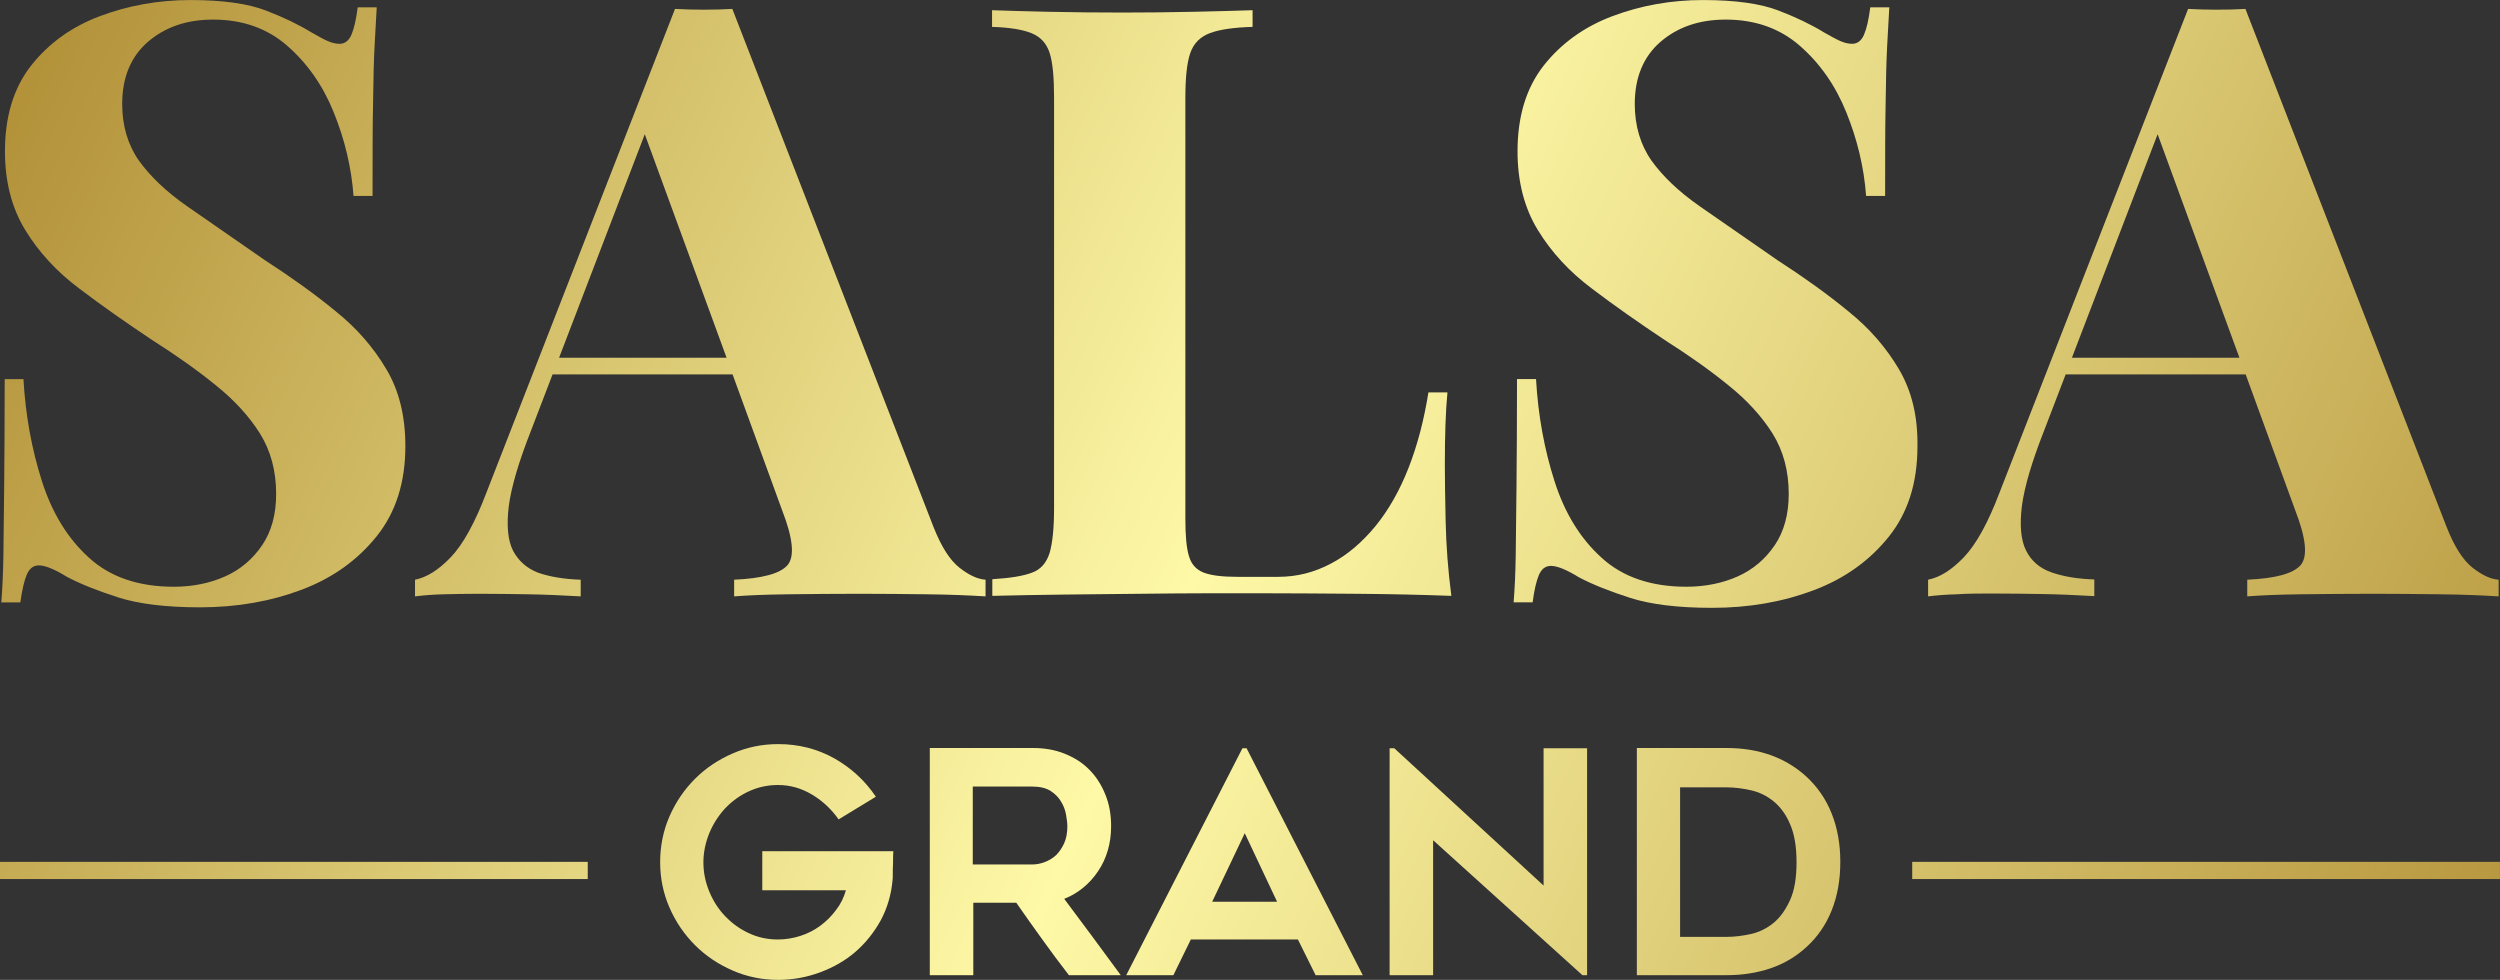 <svg version="1.1" id="Layer_1" xmlns="http://www.w3.org/2000/svg" xmlns:xlink="http://www.w3.org/1999/xlink" x="0px" y="0px" style="enable-background:new 0 0 1080 1080;" xml:space="preserve" viewBox="60.2 352.08 959.62 376.13">
<rect x="60.2" y="352.08" width="959.62" height="376.13" fill="#333333" stroke="none"/>
<style type="text/css">
	.st0{fill:url(#SVGID_1_);}
	.st1{fill:url(#SVGID_2_);}
	.st2{fill:url(#SVGID_3_);}
	.st3{fill:url(#SVGID_4_);}
	.st4{fill:url(#SVGID_5_);}
	.st5{fill:url(#SVGID_6_);}
	.st6{fill:url(#SVGID_7_);}
	.st7{fill:url(#SVGID_8_);}
	.st8{fill:url(#SVGID_9_);}
	.st9{fill:url(#SVGID_10_);}
	.st10{fill:url(#SVGID_11_);}
	.st11{fill:url(#SVGID_12_);}
</style>
<g>
	<g>
		<linearGradient id="SVGID_1_" gradientUnits="userSpaceOnUse" x1="26.207" y1="420.068" x2="994.723" y2="863.681">
			<stop offset="0" style="stop-color:#AF8D34"/>
			<stop offset="0.48" style="stop-color:#FEF9A7"/>
			<stop offset="1" style="stop-color:#B18F36"/>
		</linearGradient>
		<path class="st0" d="M70.5,572.6c1-2.3,2.5-3.5,4.6-3.5c2.5,0,6.1,1.5,10.8,4.4c5.3,2.8,11.9,5.4,19.7,7.9    c7.8,2.5,18.3,3.8,31.4,3.8c14.2,0,27.2-2.3,39.1-6.8c11.9-4.5,21.4-11.4,28.7-20.5c7.3-9.1,11-20.6,11-34.6    c0-11.4-2.4-21.3-7.3-29.5c-4.9-8.3-11.3-15.7-19.4-22.2c-8-6.6-17.1-13.1-27.3-19.7c-11.6-8-21.5-14.9-29.7-20.6    c-8.2-5.7-14.3-11.6-18.6-17.6c-4.2-6-6.4-13.3-6.4-21.7c0-10.2,3.3-18.1,9.8-23.8c6.6-5.7,14.9-8.6,25.1-8.6    c11.2,0,20.7,3.3,28.4,10c7.7,6.7,13.7,15.2,17.9,25.6c4.2,10.4,6.8,21.1,7.6,32.1h7.3c0-14.8,0-26.8,0.2-35.9    c0.1-9.1,0.3-16.5,0.6-22.1c0.3-5.6,0.6-10.4,0.8-14.4h-7.3c-0.6,4.7-1.4,8.2-2.4,10.5c-1,2.3-2.5,3.5-4.6,3.5    c-1.5,0-3-0.4-4.6-1.1c-1.6-0.7-3.7-1.9-6.2-3.3c-4.9-3-10.7-5.8-17.5-8.4c-6.8-2.6-16.4-4-28.9-4c-12.3,0-23.9,2.1-34.8,6.2    c-10.9,4.1-19.7,10.5-26.4,19c-6.7,8.6-10,19.5-10,32.9c0,11.6,2.6,21.7,7.8,30.2c5.2,8.5,12.1,16,20.8,22.5    c8.7,6.6,18,13.1,27.9,19.7c9.3,5.9,17.5,11.7,24.6,17.5c7.1,5.7,12.7,11.9,16.8,18.4c4.1,6.6,6.2,14.3,6.2,23.2    c0,7.8-1.8,14.4-5.4,19.7c-3.6,5.3-8.3,9.3-14.1,11.9c-5.8,2.6-12.4,4-19.8,4c-13.5,0-24.4-3.7-32.5-11.1    c-8.2-7.4-14.2-17.2-18.1-29.4c-3.9-12.2-6.3-25.2-7.1-39.2H62c0,16.7-0.1,30.5-0.2,41.4c-0.1,10.9-0.2,19.7-0.3,26.5    c-0.1,6.8-0.4,12.7-0.8,17.8h7.3C68.7,578.4,69.5,574.9,70.5,572.6z"/>
		<linearGradient id="SVGID_2_" gradientUnits="userSpaceOnUse" x1="52.138" y1="363.454" x2="1020.654" y2="807.067">
			<stop offset="0" style="stop-color:#AF8D34"/>
			<stop offset="0.48" style="stop-color:#FEF9A7"/>
			<stop offset="1" style="stop-color:#B18F36"/>
		</linearGradient>
		<path class="st1" d="M257.1,563.4c-2-4-2.5-9.7-1.6-17.1c1-7.4,3.8-16.9,8.4-28.6l8.4-21.9h69.1l19,52.1    c4.2,10.8,4.9,17.8,2.1,21.1c-2.9,3.3-9.7,5.1-20.5,5.6v6.4c5.1-0.4,12-0.7,20.6-0.8c8.7-0.1,17.9-0.2,27.6-0.2    c8.7,0,17.3,0.1,25.9,0.2c8.6,0.1,16,0.4,22.4,0.8v-6.4c-3-0.2-6.3-1.7-10-4.6c-3.7-2.9-7-8.1-10-15.7l-77.2-198.8    c-3.4,0.2-7,0.3-11,0.3c-3.9,0-7.6-0.1-11-0.3l-72.4,185.7c-4.4,11.6-9,19.9-13.7,24.8c-4.7,4.9-9.2,7.7-13.7,8.6v6.4    c3.2-0.4,6.8-0.7,11-0.8c4.1-0.1,8.5-0.2,13.2-0.2c6.6,0,13,0.1,19.4,0.2c6.4,0.1,13,0.4,20,0.8v-6.4c-6.3-0.2-11.8-1.1-16.4-2.7    C262.4,570.2,259.2,567.4,257.1,563.4z M339.1,489.4h-64.3l32.9-85.8L339.1,489.4z"/>
		<linearGradient id="SVGID_3_" gradientUnits="userSpaceOnUse" x1="88.467" y1="284.139" x2="1056.983" y2="727.752">
			<stop offset="0" style="stop-color:#AF8D34"/>
			<stop offset="0.48" style="stop-color:#FEF9A7"/>
			<stop offset="1" style="stop-color:#B18F36"/>
		</linearGradient>
		<path class="st2" d="M615.1,551.9c-0.2-9.3-0.3-16.4-0.3-21.3c0-11.4,0.3-20.7,1-27.9h-7.3c-1.7,10.6-4.2,20.2-7.6,28.9    c-3.4,8.7-7.6,16.1-12.7,22.4c-5.1,6.2-10.8,11.1-17.1,14.4c-6.4,3.4-13.1,5.1-20.3,5.1h-15.6c-5.7,0-10-0.5-12.9-1.6    c-2.9-1.1-4.8-3.2-5.7-6.3c-1-3.2-1.4-8-1.4-14.6V389.7c0-7.8,0.6-13.6,1.9-17.3c1.3-3.7,3.8-6.2,7.5-7.6    c3.7-1.4,9.2-2.2,16.4-2.4V356c-5.9,0.2-13.4,0.4-22.4,0.6c-9,0.2-18.2,0.3-27.5,0.3c-10.2,0-19.7-0.1-28.7-0.3    c-9-0.2-16.1-0.4-21.4-0.6v6.4c6.6,0.2,11.6,1,15.1,2.4c3.5,1.4,5.8,3.9,7,7.6c1.2,3.7,1.7,9.5,1.7,17.3v157.5    c0,7.6-0.6,13.3-1.7,17.1c-1.2,3.8-3.4,6.4-6.8,7.6c-3.4,1.3-8.5,2.1-15.2,2.5v6.4c8.7-0.2,17.9-0.4,27.6-0.5    c9.7-0.1,19.4-0.2,28.9-0.3c9.5-0.1,18.4-0.2,26.7-0.2c8.3,0,15,0,20.3,0c10.6,0,22.6,0.1,36.2,0.2c13.5,0.1,25.7,0.4,36.5,0.8    C616,570.9,615.3,561.3,615.1,551.9z"/>
		<linearGradient id="SVGID_4_" gradientUnits="userSpaceOnUse" x1="126.909" y1="200.21" x2="1095.425" y2="643.823">
			<stop offset="0" style="stop-color:#AF8D34"/>
			<stop offset="0.48" style="stop-color:#FEF9A7"/>
			<stop offset="1" style="stop-color:#B18F36"/>
		</linearGradient>
		<path class="st3" d="M789.1,493.8c-4.9-8.3-11.3-15.7-19.4-22.2c-8-6.6-17.1-13.1-27.3-19.7c-11.6-8-21.5-14.9-29.7-20.6    c-8.2-5.7-14.3-11.6-18.6-17.6c-4.2-6-6.4-13.3-6.4-21.7c0-10.2,3.3-18.1,9.8-23.8c6.6-5.7,14.9-8.6,25.1-8.6    c11.2,0,20.7,3.3,28.4,10c7.7,6.7,13.7,15.2,17.9,25.6c4.2,10.4,6.8,21.1,7.6,32.1h7.3c0-14.8,0-26.8,0.2-35.9    c0.1-9.1,0.3-16.5,0.6-22.1c0.3-5.6,0.6-10.4,0.8-14.4h-7.3c-0.6,4.7-1.4,8.2-2.4,10.5c-1,2.3-2.5,3.5-4.6,3.5    c-1.5,0-3-0.4-4.6-1.1c-1.6-0.7-3.7-1.9-6.2-3.3c-4.9-3-10.7-5.8-17.5-8.4c-6.8-2.6-16.4-4-28.9-4c-12.3,0-23.9,2.1-34.8,6.2    c-10.9,4.1-19.7,10.5-26.4,19c-6.7,8.6-10,19.5-10,32.9c0,11.6,2.6,21.7,7.8,30.2c5.2,8.5,12.1,16,20.8,22.5    c8.7,6.6,18,13.1,27.9,19.7c9.3,5.9,17.5,11.7,24.6,17.5c7.1,5.7,12.7,11.9,16.8,18.4c4.1,6.6,6.2,14.3,6.2,23.2    c0,7.8-1.8,14.4-5.4,19.7c-3.6,5.3-8.3,9.3-14.1,11.9c-5.8,2.6-12.4,4-19.8,4c-13.5,0-24.4-3.7-32.5-11.1    c-8.2-7.4-14.2-17.2-18.1-29.4c-3.9-12.2-6.3-25.2-7.1-39.2h-7.3c0,16.7-0.1,30.5-0.2,41.4c-0.1,10.9-0.2,19.7-0.3,26.5    c-0.1,6.8-0.4,12.7-0.8,17.8h7.3c0.6-4.7,1.4-8.1,2.4-10.5c1-2.3,2.5-3.5,4.6-3.5c2.5,0,6.1,1.5,10.8,4.4    c5.3,2.8,11.9,5.4,19.7,7.9c7.8,2.5,18.3,3.8,31.4,3.8c14.2,0,27.2-2.3,39.1-6.8c11.9-4.5,21.4-11.4,28.7-20.5    c7.3-9.1,11-20.6,11-34.6C796.4,511.9,794,502.1,789.1,493.8z"/>
		<linearGradient id="SVGID_5_" gradientUnits="userSpaceOnUse" x1="152.84" y1="143.596" x2="1121.356" y2="587.209">
			<stop offset="0" style="stop-color:#AF8D34"/>
			<stop offset="0.48" style="stop-color:#FEF9A7"/>
			<stop offset="1" style="stop-color:#B18F36"/>
		</linearGradient>
		<path class="st4" d="M824.7,579.9c6.6,0,13,0.1,19.4,0.2c6.4,0.1,13,0.4,20,0.8v-6.4c-6.4-0.2-11.8-1.1-16.4-2.7    c-4.6-1.6-7.8-4.4-9.8-8.4c-2-4-2.5-9.7-1.6-17.1c1-7.4,3.8-16.9,8.4-28.6l8.4-21.9h69.1l19,52.1c4.2,10.8,4.9,17.8,2.1,21.1    c-2.9,3.3-9.7,5.1-20.5,5.6v6.4c5.1-0.4,12-0.7,20.6-0.8c8.7-0.1,17.9-0.2,27.6-0.2c8.7,0,17.3,0.1,25.9,0.2    c8.6,0.1,16,0.4,22.4,0.8v-6.4c-3-0.2-6.3-1.7-10-4.6c-3.7-2.9-7-8.1-10-15.7l-77.2-198.8c-3.4,0.2-7,0.3-11,0.3    c-3.9,0-7.6-0.1-11-0.3l-72.4,185.7c-4.4,11.6-9,19.9-13.7,24.8c-4.7,4.9-9.2,7.7-13.7,8.6v6.4c3.2-0.4,6.8-0.7,11-0.8    C815.6,579.9,820,579.9,824.7,579.9z M919.8,489.4h-64.3l32.9-85.8L919.8,489.4z"/>
	</g>
	<g>
		<linearGradient id="SVGID_6_" gradientUnits="userSpaceOnUse" x1="-15.599" y1="511.341" x2="952.917" y2="954.954">
			<stop offset="0" style="stop-color:#AF8D34"/>
			<stop offset="0.48" style="stop-color:#FEF9A7"/>
			<stop offset="1" style="stop-color:#B18F36"/>
		</linearGradient>
		<path class="st5" d="M352.7,693.8h32.2c-0.8,2.8-2,5.3-3.8,7.6c-1.7,2.3-3.7,4.3-6,6c-2.3,1.7-4.8,3-7.6,3.9    c-2.8,0.9-5.7,1.4-8.7,1.4c-4,0-7.7-0.8-11.1-2.4c-3.5-1.6-6.5-3.8-9.1-6.5c-2.6-2.7-4.6-5.8-6.1-9.4c-1.5-3.6-2.3-7.3-2.3-11.3    c0-3.9,0.8-7.6,2.3-11.3c1.5-3.6,3.6-6.8,6.1-9.5c2.6-2.7,5.6-4.9,9.1-6.5c3.5-1.6,7.2-2.4,11.1-2.4c4.8,0,9.2,1.3,13.3,3.8    c4.1,2.5,7.4,5.7,10,9.4l14.3-8.7c-4.1-6.1-9.4-11-15.9-14.7c-6.6-3.7-13.8-5.5-21.6-5.5c-6.2,0-12,1.2-17.5,3.6    c-5.5,2.4-10.3,5.6-14.4,9.7c-4.1,4.1-7.4,8.9-9.8,14.4c-2.4,5.5-3.6,11.4-3.6,17.6c0,6.2,1.2,12,3.6,17.5    c2.4,5.5,5.7,10.3,9.8,14.4c4.1,4.1,8.9,7.3,14.4,9.7c5.5,2.4,11.3,3.6,17.5,3.6c5.6,0,11-1,16.1-2.9c5.1-1.9,9.7-4.5,13.6-7.9    c3.9-3.4,7.1-7.4,9.7-12.1c2.5-4.7,4-9.8,4.5-15.3c0.1-0.6,0.1-1.6,0.1-2.8c0-1.2,0-2.5,0.1-3.8c0-1.4,0-3,0.1-4.6h-50.3V693.8z"/>
		<linearGradient id="SVGID_7_" gradientUnits="userSpaceOnUse" x1="-1.427" y1="480.399" x2="967.09" y2="924.012">
			<stop offset="0" style="stop-color:#AF8D34"/>
			<stop offset="0.48" style="stop-color:#FEF9A7"/>
			<stop offset="1" style="stop-color:#B18F36"/>
		</linearGradient>
		<path class="st6" d="M481.7,686.5c3.3-4.9,5-10.7,5-17.3c0-4.4-0.7-8.4-2.2-12.1c-1.5-3.7-3.5-6.9-6.1-9.5    c-2.6-2.7-5.8-4.7-9.5-6.2c-3.7-1.5-7.8-2.2-12.2-2.2h-39.6v87.2h16.7v-27.8h16.5c3.3,4.8,6.7,9.5,10,14.1    c3.3,4.6,6.7,9.2,10.2,13.7h19.9c-7.2-9.8-14.4-19.6-21.7-29.3C474,695,478.4,691.4,481.7,686.5z M461.2,683    c-1.6,0.6-3.2,0.9-4.7,0.9h-22.9V654h22.9c2.9,0,5.3,0.6,7,1.7c1.7,1.1,3.1,2.5,4,4.1c1,1.6,1.6,3.3,1.9,5    c0.3,1.7,0.5,3.3,0.5,4.5c0,2.5-0.4,4.6-1.2,6.4c-0.8,1.8-1.9,3.4-3.1,4.6C464.3,681.5,462.8,682.4,461.2,683z"/>
		<linearGradient id="SVGID_8_" gradientUnits="userSpaceOnUse" x1="11.593" y1="451.973" x2="980.109" y2="895.586">
			<stop offset="0" style="stop-color:#AF8D34"/>
			<stop offset="0.48" style="stop-color:#FEF9A7"/>
			<stop offset="1" style="stop-color:#B18F36"/>
		</linearGradient>
		<path class="st7" d="M537.1,639.3l-44.6,87.1h18.1l6.7-13.7h41.1l6.8,13.7h18.1l-44.6-87.1H537.1z M525.5,698.2l12.5-26.3    l12.4,26.3H525.5z"/>
		<linearGradient id="SVGID_9_" gradientUnits="userSpaceOnUse" x1="31.678" y1="408.124" x2="1000.194" y2="851.736">
			<stop offset="0" style="stop-color:#AF8D34"/>
			<stop offset="0.48" style="stop-color:#FEF9A7"/>
			<stop offset="1" style="stop-color:#B18F36"/>
		</linearGradient>
		<polygon class="st8" points="652.7,692 595.4,639.3 593.6,639.3 593.6,726.4 610.3,726.4 610.3,674.6 667.6,726.4 669.4,726.4     669.4,639.3 652.7,639.3   "/>
		<linearGradient id="SVGID_10_" gradientUnits="userSpaceOnUse" x1="45.548" y1="377.842" x2="1014.064" y2="821.455">
			<stop offset="0" style="stop-color:#AF8D34"/>
			<stop offset="0.48" style="stop-color:#FEF9A7"/>
			<stop offset="1" style="stop-color:#B18F36"/>
		</linearGradient>
		<path class="st9" d="M753.6,650.2c-8-7.3-18.2-11-30.7-11h-34.4v87.2h34.4c6.2,0,11.9-0.9,17.1-2.7c5.2-1.8,9.7-4.5,13.6-8.1    c4.3-3.9,7.5-8.6,9.7-14.1c2.2-5.5,3.3-11.7,3.3-18.6c0-6.8-1.1-13-3.3-18.5C761.1,658.8,757.8,654.1,753.6,650.2z M747.3,697.6    c-1.7,3.7-3.8,6.7-6.4,8.8c-2.6,2.1-5.5,3.5-8.6,4.2c-3.2,0.7-6.3,1.1-9.4,1.1h-17.8v-57.4h17.8c3,0,6.1,0.4,9.3,1.1    c3.2,0.7,6.1,2.1,8.7,4.2c2.6,2.1,4.8,5,6.4,8.8c1.7,3.8,2.5,8.7,2.5,14.7C749.8,689,749,693.9,747.3,697.6z"/>
	</g>
	<linearGradient id="SVGID_11_" gradientUnits="userSpaceOnUse" x1="78.174" y1="306.611" x2="1046.69" y2="750.224">
		<stop offset="0" style="stop-color:#AF8D34"/>
		<stop offset="0.48" style="stop-color:#FEF9A7"/>
		<stop offset="1" style="stop-color:#B18F36"/>
	</linearGradient>
	<rect x="794.2" y="682.9" class="st10" width="225.6" height="6.6"/>
	<linearGradient id="SVGID_12_" gradientUnits="userSpaceOnUse" x1="-49.1" y1="584.482" x2="919.416" y2="1028.095">
		<stop offset="0" style="stop-color:#AF8D34"/>
		<stop offset="0.48" style="stop-color:#FEF9A7"/>
		<stop offset="1" style="stop-color:#B18F36"/>
	</linearGradient>
	<rect x="60.2" y="682.9" class="st11" width="225.6" height="6.6"/>
</g>
</svg>